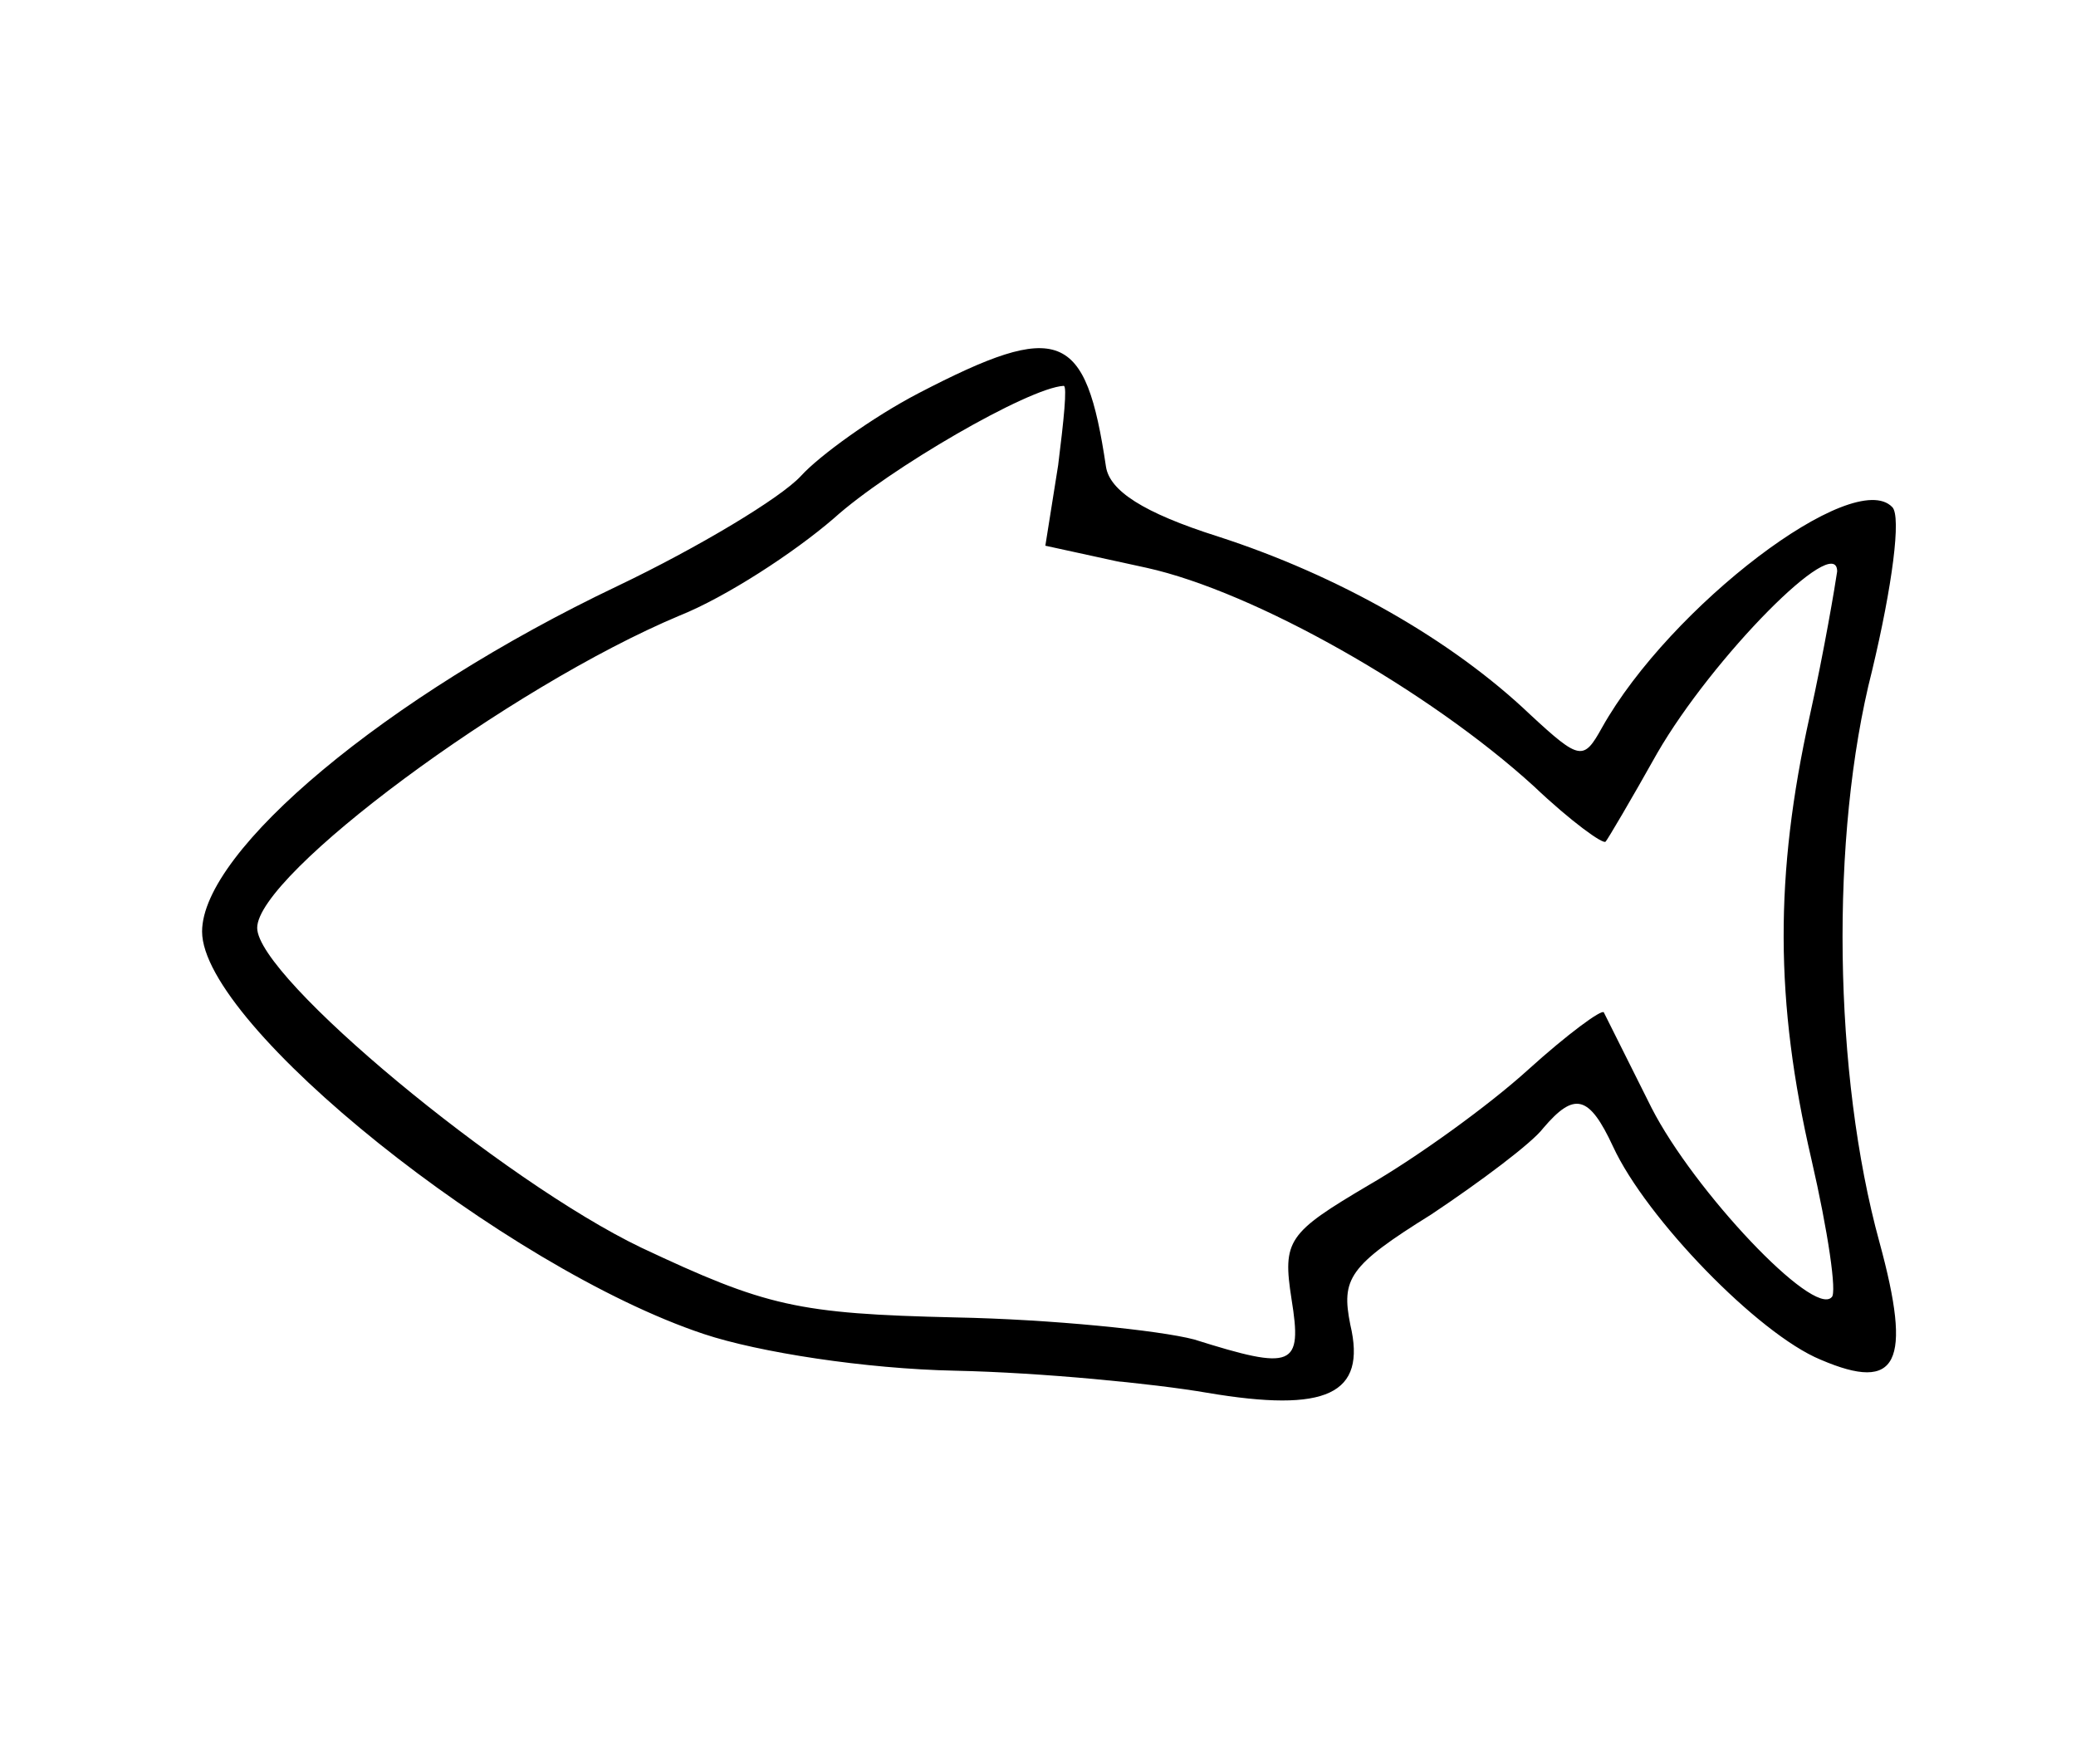 <?xml version="1.0" standalone="no"?>
<!DOCTYPE svg PUBLIC "-//W3C//DTD SVG 20010904//EN"
 "http://www.w3.org/TR/2001/REC-SVG-20010904/DTD/svg10.dtd">
<svg version="1.0" xmlns="http://www.w3.org/2000/svg"
 width="113pt" height="96pt" viewBox="0 0 113 96"
 preserveAspectRatio="xMidYMid meet">

<g transform="translate(0,96) scale(0.1,-0.1)"
fill="#000000" stroke="none">
<path d="M500 746 c-25 -13 -54 -34 -64 -45 -11 -12 -56 -39 -100 -60 -126
-60 -226 -144 -226 -188 0 -51 165 -183 273 -219 30 -10 88 -19 137 -20 47 -1
108 -7 137 -12 65 -11 87 -1 78 37 -5 25 -1 32 44 60 27 18 55 39 61 47 17 20
25 18 38 -10 18 -39 79 -102 113 -116 42 -18 50 -2 32 64 -25 91 -27 221 -4
311 11 46 16 84 11 89 -21 22 -121 -54 -158 -120 -10 -18 -12 -18 -39 7 -43
41 -105 76 -170 97 -41 13 -59 25 -61 38 -11 74 -25 80 -102 40z m76 -39 l-7
-44 55 -12 c59 -13 154 -67 211 -119 20 -19 38 -32 39 -30 1 1 14 23 28 48 30
52 98 121 98 99 -1 -7 -7 -43 -15 -79 -19 -86 -19 -155 1 -241 9 -39 14 -73
11 -75 -10 -11 -75 58 -98 103 -13 26 -25 50 -26 52 -1 2 -20 -12 -41 -31 -22
-20 -61 -48 -87 -63 -44 -26 -47 -30 -42 -62 6 -37 1 -39 -53 -22 -19 5 -78
11 -130 12 -86 2 -103 6 -171 38 -75 36 -209 147 -209 174 0 29 137 131 230
170 25 10 62 34 84 53 30 27 106 71 125 72 2 0 0 -19 -3 -43z"/>
</g>
</svg>

